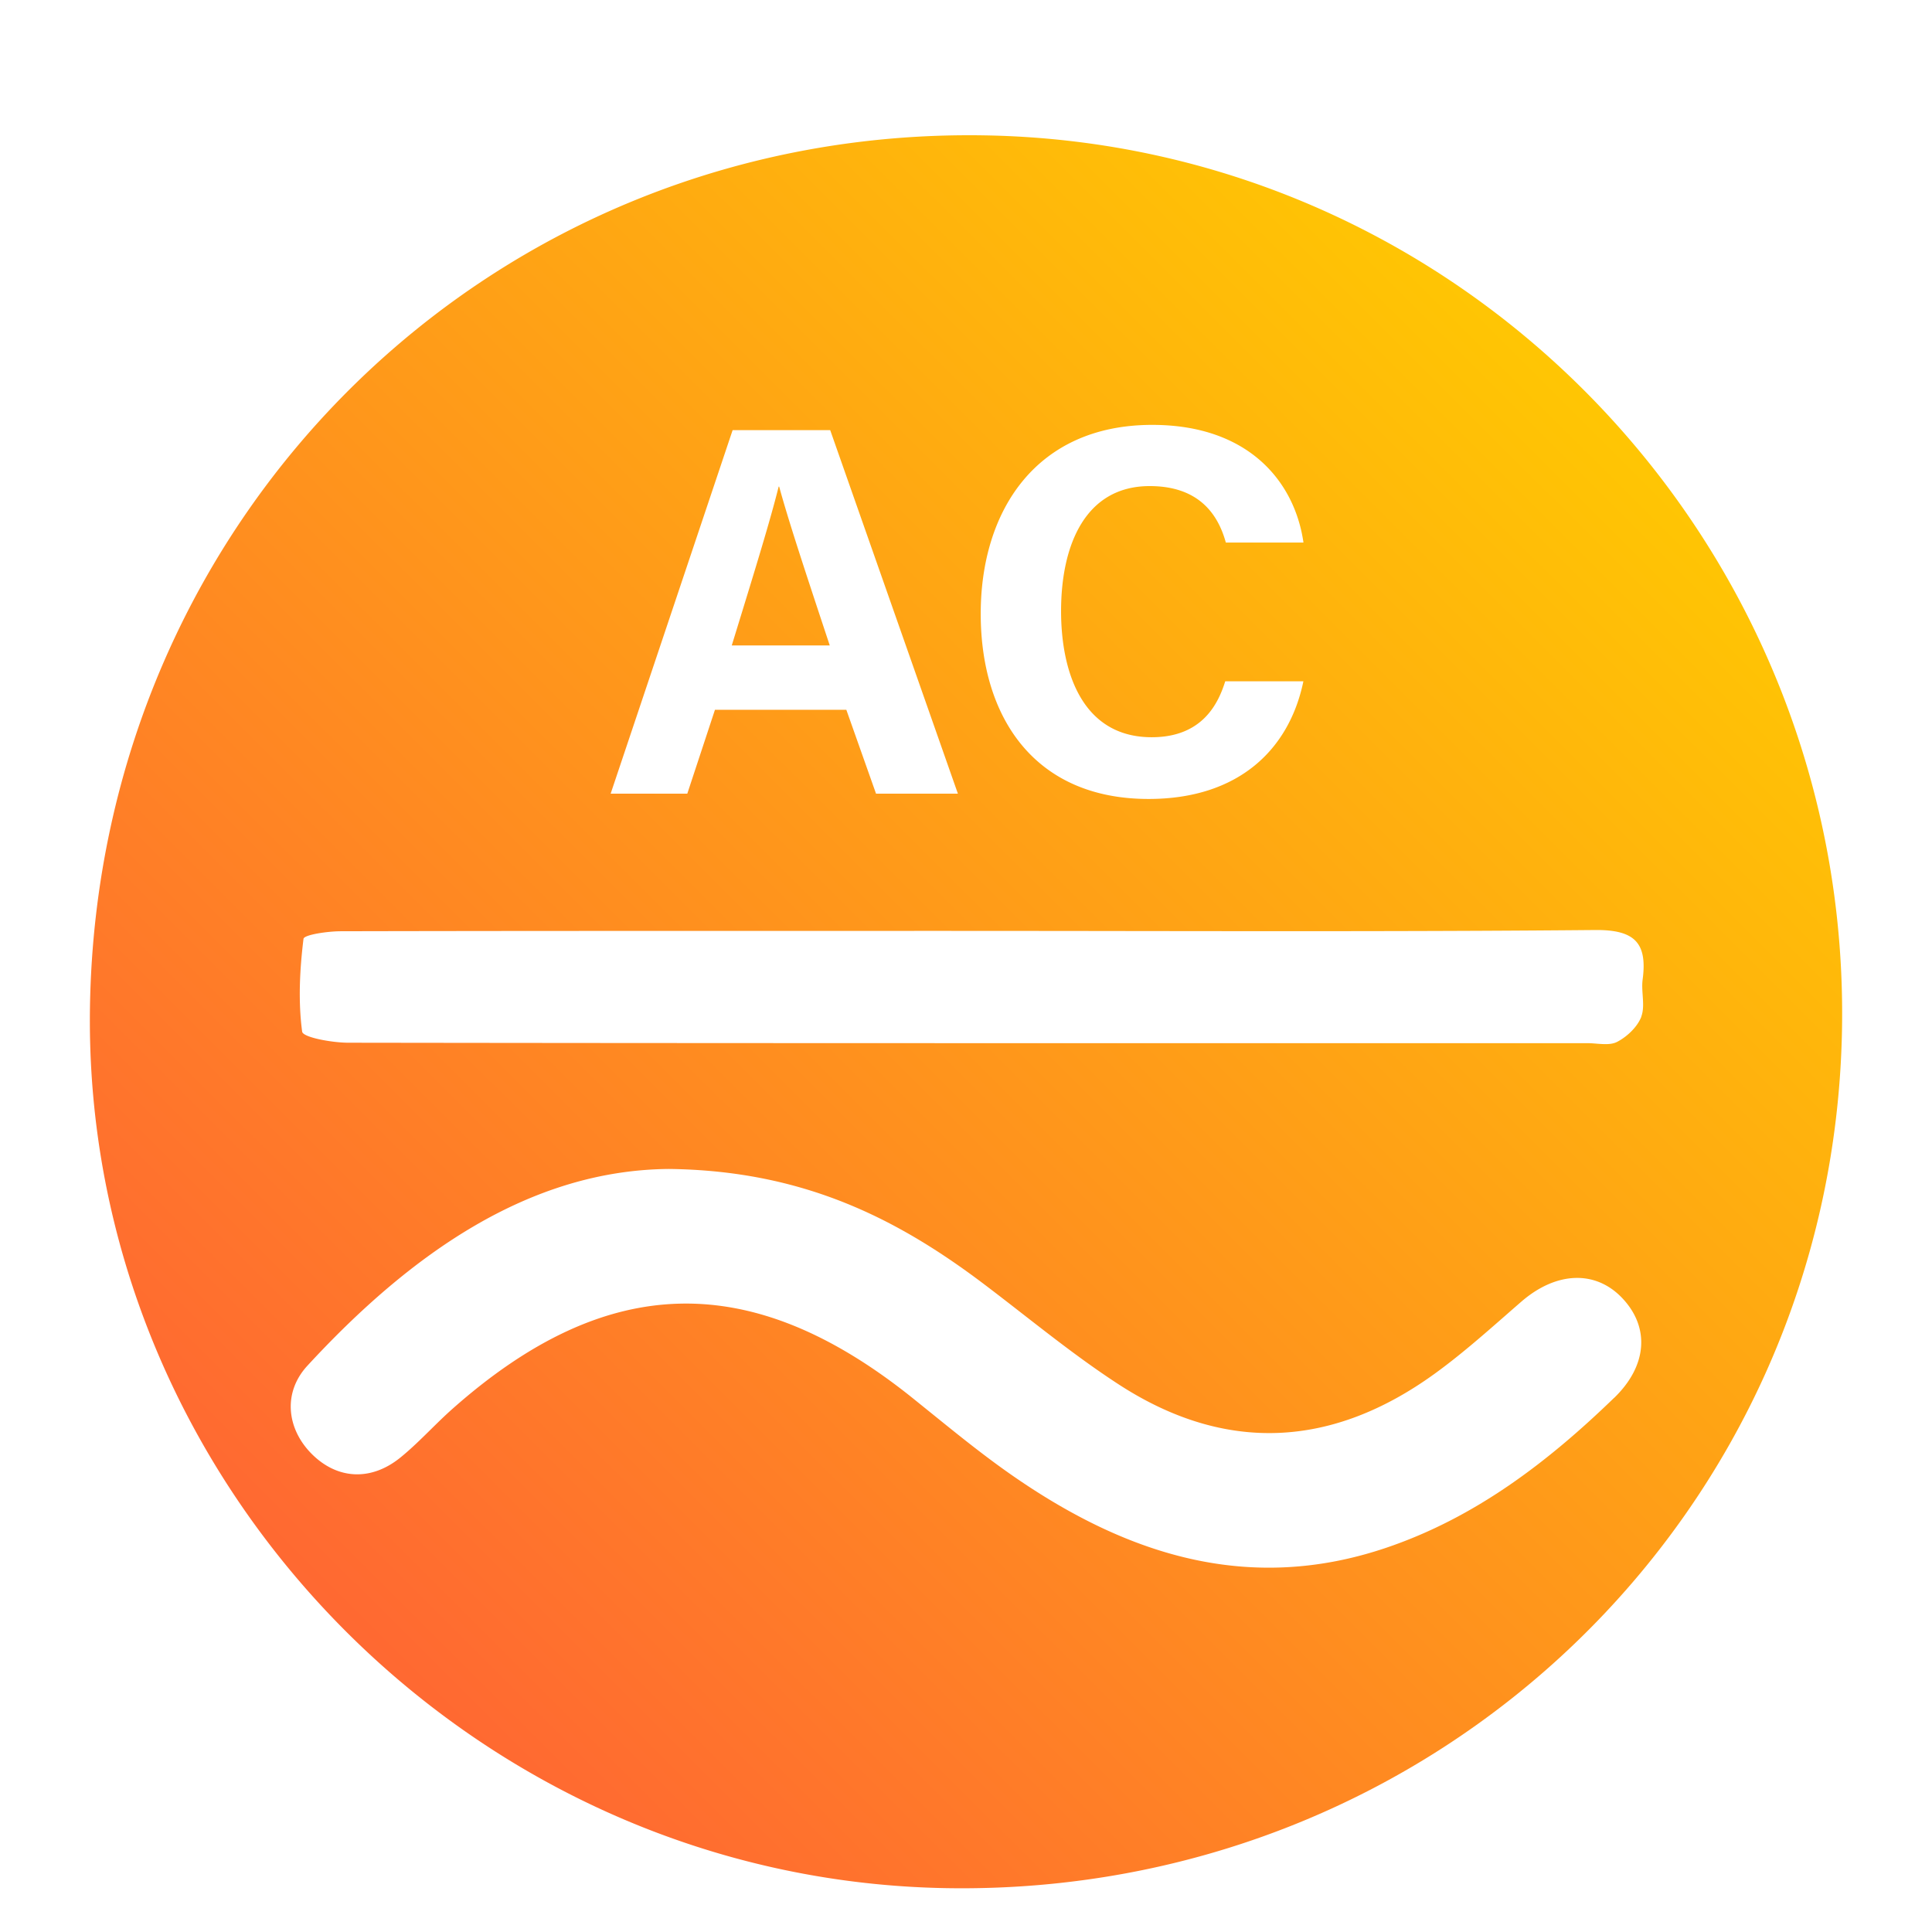 <svg width="100" height="100" fill="none" xmlns="http://www.w3.org/2000/svg"><path fill-rule="evenodd" clip-rule="evenodd" d="M4.657 52.11C5.07 26.54 25.579 6.57 50.984 7.007c24.898.425 44.795 21.176 44.358 46.261-.441 25.109-21 44.857-46.3 44.463-24.66-.386-44.78-21.063-44.385-45.621Zm62.81-24.028c-.456-3.168-2.86-6.09-7.822-6.09h-.008c-5.988 0-8.875 4.424-8.875 9.776 0 5.353 2.782 9.586 8.688 9.586 4.666 0 7.284-2.567 8.013-6.09h-4.045c-.351 1.12-1.159 2.895-3.804 2.895-3.585 0-4.693-3.36-4.693-6.527 0-3.441 1.268-6.472 4.588-6.472 2.535 0 3.534 1.447 3.94 2.922h4.018Zm-24.496-5.817H37.92L31.607 41.08h3.967l1.432-4.342h6.8l1.537 4.342h4.237l-6.609-18.816ZM71.76 80.109c4.595-1.557 8.348-4.428 11.781-7.752h.004c1.744-1.685 1.846-3.679.41-5.18-1.389-1.452-3.414-1.358-5.208.194-.265.23-.53.461-.793.692-1.203 1.053-2.408 2.108-3.698 3.042-5.301 3.835-10.814 4.143-16.342.558-1.728-1.122-3.358-2.39-4.987-3.658-.626-.487-1.252-.974-1.883-1.453-4.537-3.449-9.433-5.965-16.42-6.047-7.21.059-13.362 4.381-18.711 10.182-1.3 1.409-1.061 3.293.234 4.58 1.31 1.303 3.05 1.413 4.576.176.549-.445 1.053-.942 1.559-1.44.375-.369.75-.739 1.145-1.088 7.99-7.077 15.465-7.24 23.802-.558l.985.795c1.44 1.164 2.881 2.33 4.406 3.372 5.836 3.995 12.094 5.972 19.14 3.585ZM83.7 53.928c.52-.27 1.054-.777 1.257-1.307l-.008.007c.128-.333.102-.719.076-1.11-.019-.276-.038-.555-.002-.82.257-1.928-.445-2.58-2.47-2.56-8.034.073-16.07.063-24.108.053a6873.174 6873.174 0 0 0-14.758-.007c-8.68-.001-17.363-.002-26.043.017-.675 0-1.907.179-1.935.393-.195 1.588-.28 3.227-.07 4.803.039.3 1.556.574 2.391.574 17.816.026 35.63.024 53.445.023h10.688c.15 0 .308.012.465.025.388.03.778.061 1.072-.091ZM40.303 25.187h.027c.46 1.693 1.295 4.233 2.618 8.22h-5.072l.243-.79c.947-3.077 1.76-5.718 2.184-7.43Z" fill="url(#a)"/><defs><linearGradient id="a" x1="86.3" y1="15.915" x2="16.292" y2="86.022" gradientUnits="userSpaceOnUse"><stop stop-color="#FC0"/><stop offset="1" stop-color="#F63"/></linearGradient></defs></svg>
